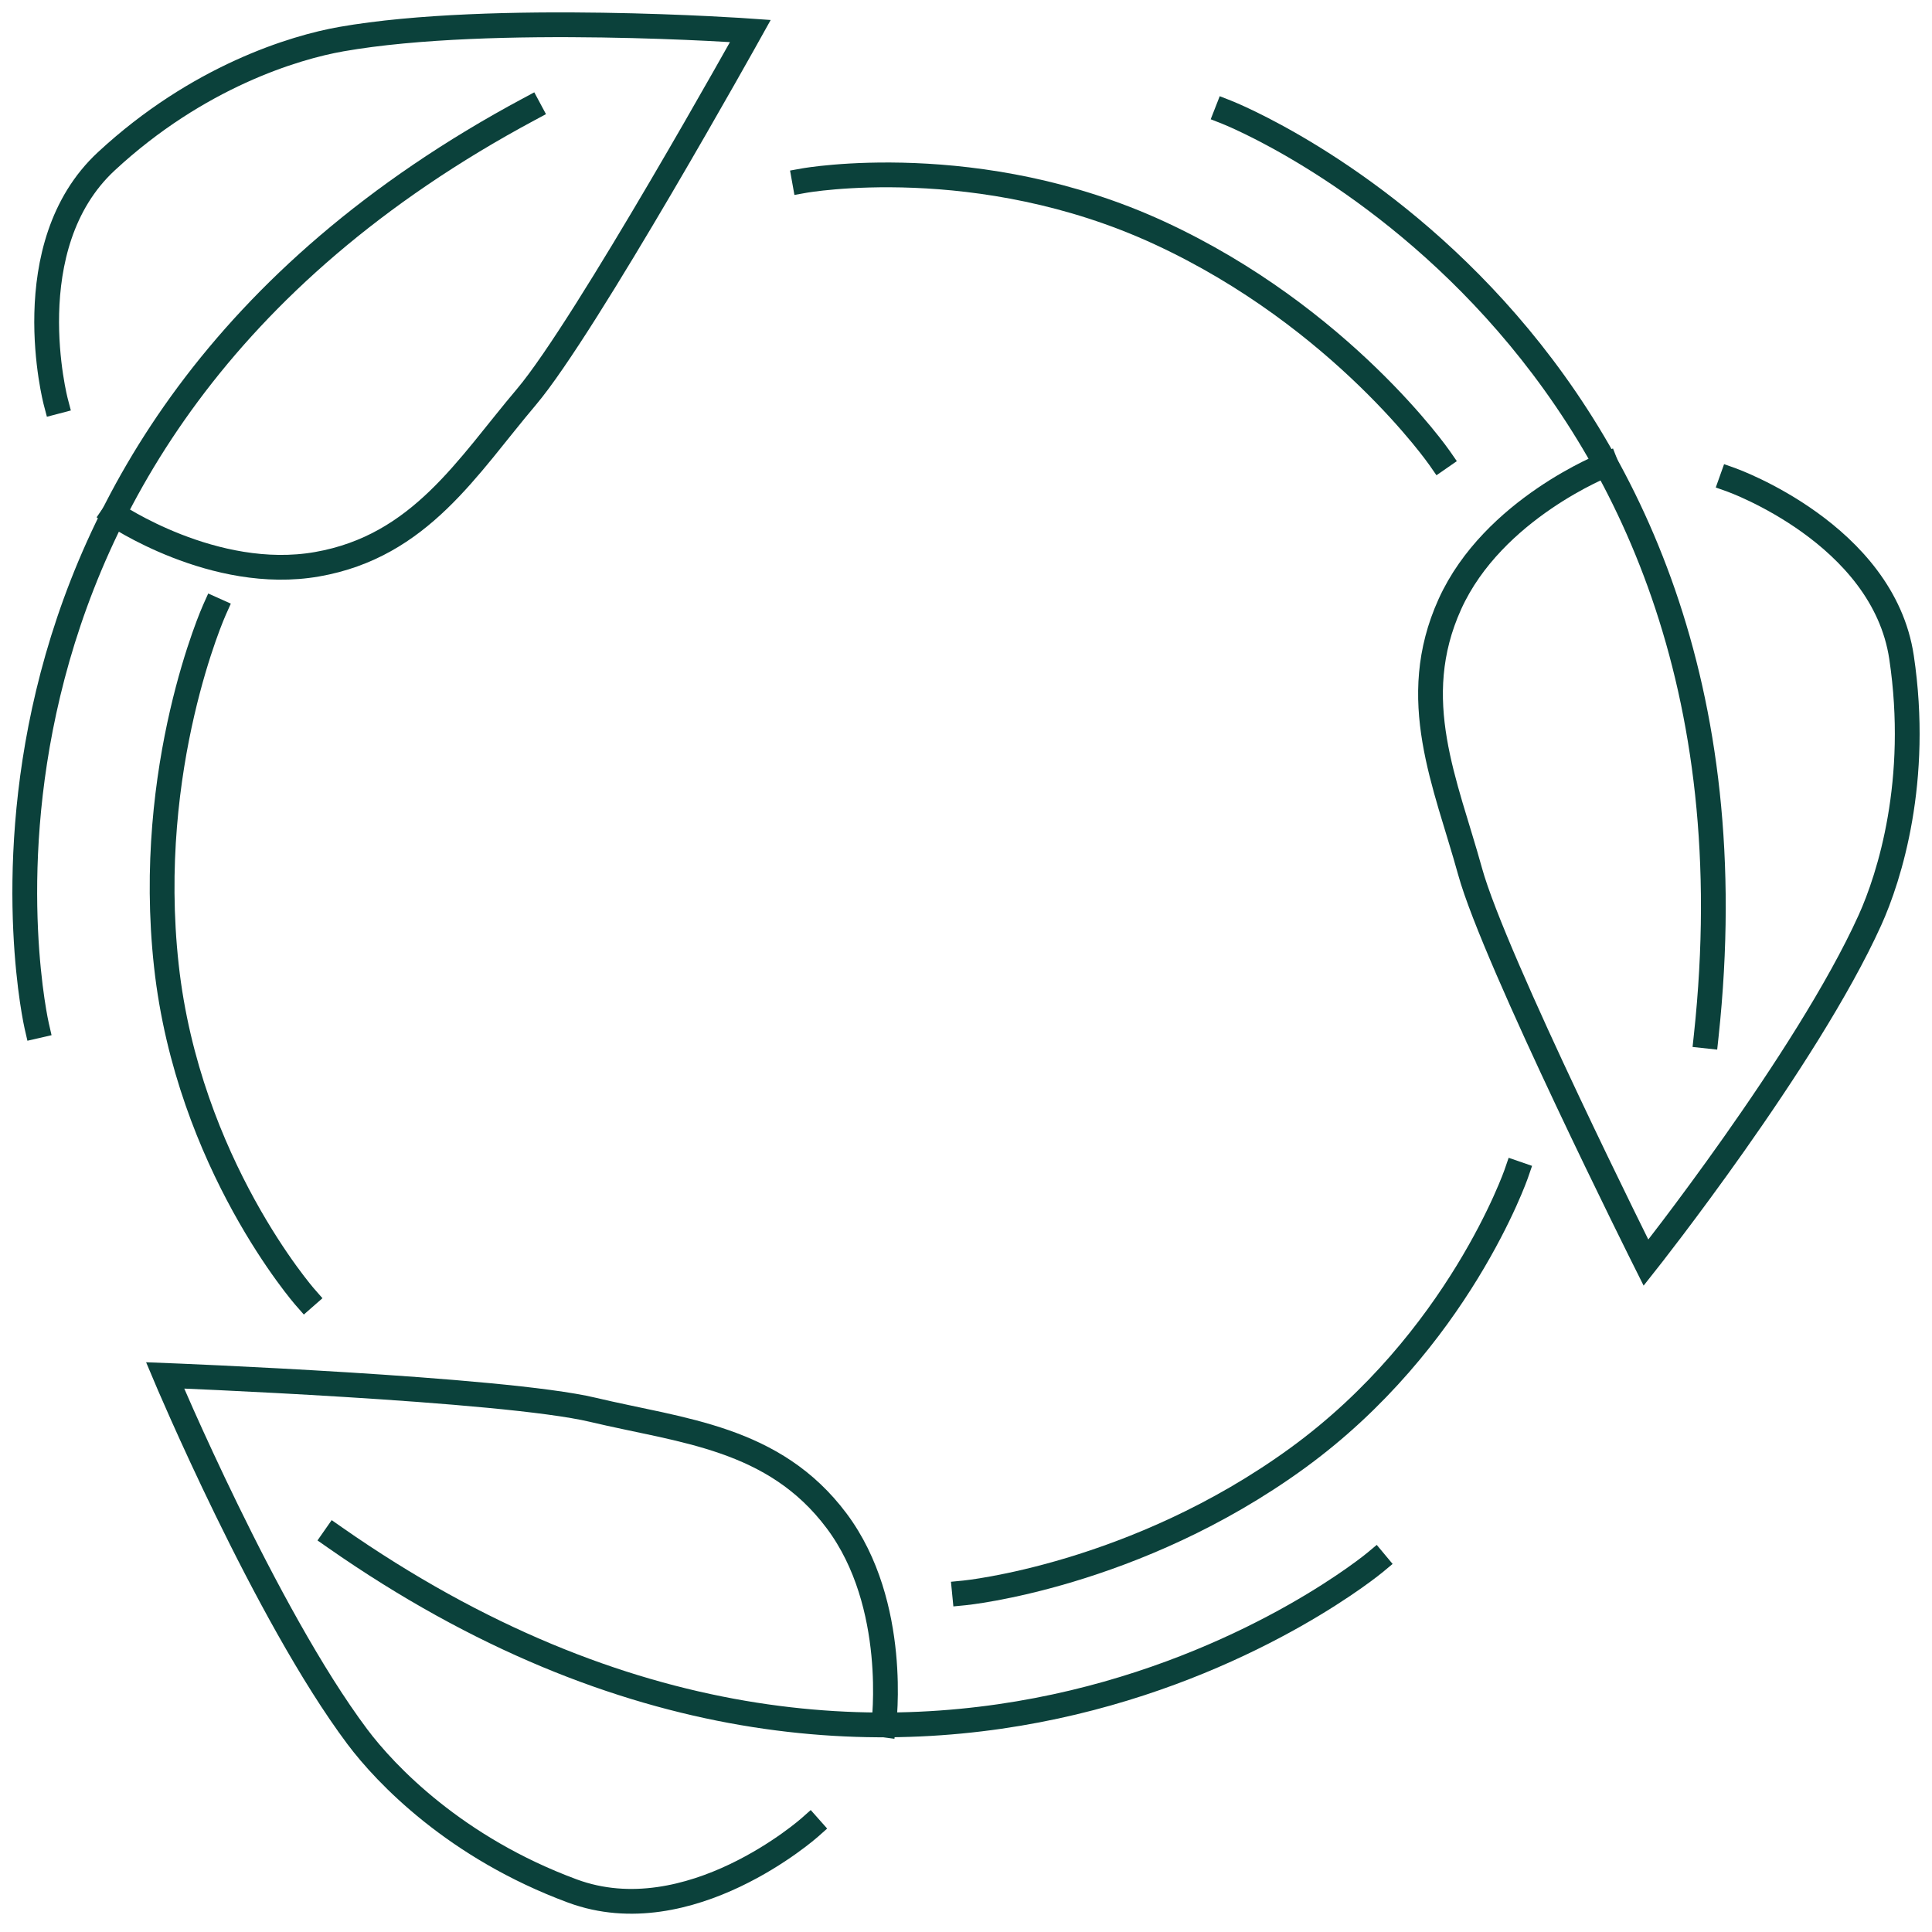 <?xml version="1.0" encoding="UTF-8"?> <svg xmlns="http://www.w3.org/2000/svg" width="78" height="78" viewBox="0 0 78 78"><g><g><g><path fill="none" stroke="#0b413b" stroke-linecap="square" stroke-miterlimit="20" d="M49.527 4.532s22.426 8.782 19.357 37.293"></path></g><g><path fill="none" stroke="#0b413b" stroke-linecap="square" stroke-miterlimit="20" d="M69.909 19.378v0s6.116 2.18 6.861 7.158c.744 4.979-.486 8.869-1.277 10.616-2.552 5.637-9.04 13.826-9.04 13.826v0s-6.124-12.243-7.103-15.8c-.98-3.557-2.559-6.938-.813-10.79 1.746-3.85 6.301-5.634 6.301-5.634v0"></path></g><g><path fill="none" stroke="#0b413b" stroke-linecap="square" stroke-miterlimit="20" d="M55.519 63.076s-18.501 15.419-42.005-1.008"></path></g><g><path fill="none" stroke="#0b413b" stroke-linecap="square" stroke-miterlimit="20" d="M32.689 73.782v0s-4.857 4.31-9.578 2.563c-4.721-1.746-7.538-4.7-8.687-6.233-3.71-4.953-7.76-14.584-7.76-14.584v0s13.679.533 17.268 1.389c3.589.855 7.313 1.1 9.846 4.486 2.533 3.385 1.901 8.236 1.901 8.236v0"></path></g><g><path fill="none" stroke="#0b413b" stroke-linecap="square" stroke-miterlimit="20" d="M1.482 41.418S-3.91 17.946 21.366 4.404"></path></g><g><path fill="none" stroke="#0b413b" stroke-linecap="square" stroke-miterlimit="20" d="M2.25 16.215v0S.602 9.934 4.293 6.512c3.692-3.422 7.598-4.6 9.487-4.932 6.095-1.071 16.516-.33 16.516-.33v0s-6.658 11.96-9.043 14.775c-2.385 2.815-4.287 6.026-8.452 6.755-4.165.73-8.206-2.026-8.206-2.026v0"></path></g><g><path fill="none" stroke="#0b413b" stroke-linecap="square" stroke-miterlimit="20" d="M32.477 7.29v0s7.041-1.258 14.342 2.118c7.364 3.406 11.301 9.084 11.301 9.084v0"></path></g><g><path fill="none" stroke="#0b413b" stroke-linecap="square" stroke-miterlimit="20" d="M12.313 52.366v0s-4.715-5.378-5.596-13.374c-.888-8.065 1.941-14.37 1.941-14.37v0"></path></g><g><path fill="none" stroke="#0b413b" stroke-linecap="square" stroke-miterlimit="20" d="M61.218 47.379v0s-2.332 6.76-8.839 11.49c-6.563 4.77-13.44 5.44-13.44 5.44v0"></path></g></g></g></svg> 